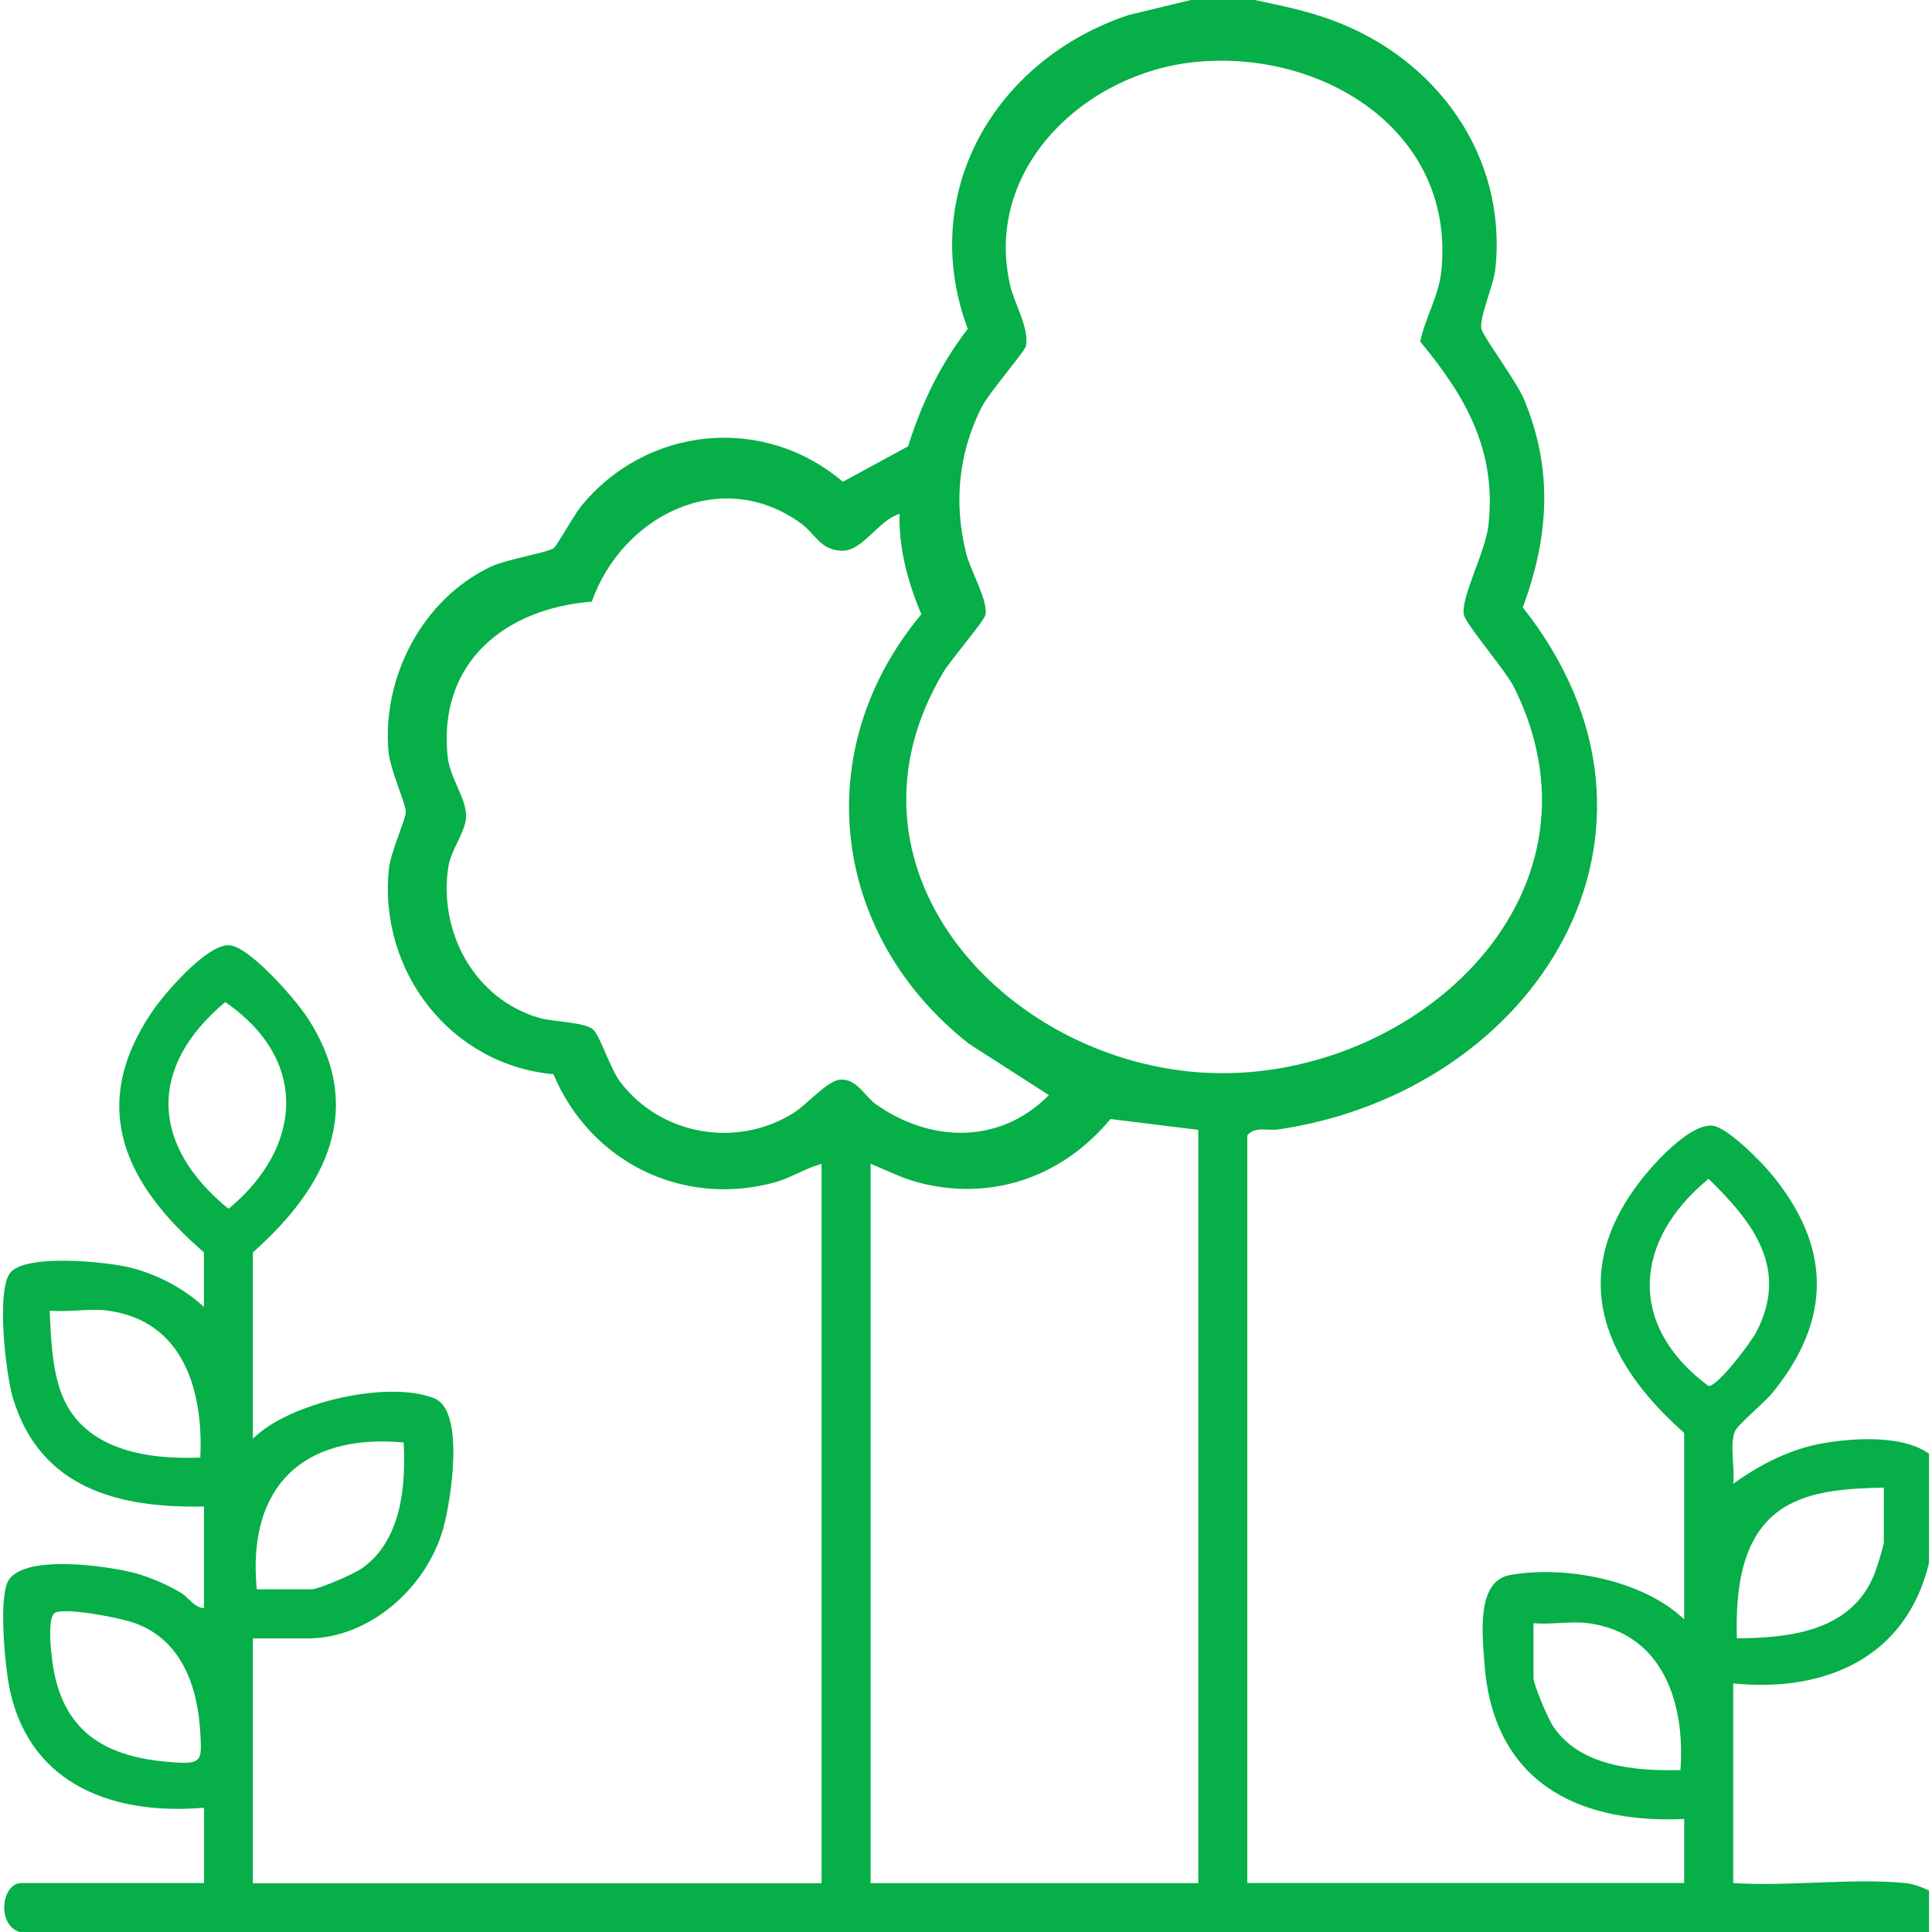 <?xml version="1.0" encoding="UTF-8"?>
<svg id="Camada_1" xmlns="http://www.w3.org/2000/svg" version="1.1" viewBox="0 0 283.46 283.46">
  <!-- Generator: Adobe Illustrator 29.8.3, SVG Export Plug-In . SVG Version: 2.1.1 Build 3)  -->
  <defs>
    <style>
      .st0 {
        fill: #06af47;
      }
    </style>
  </defs>
  <path class="st0" d="M184.1,0c3.83.82,7.48,1.55,11.19,2.9,15.33,5.57,25.87,19.82,24.11,36.54-.26,2.43-2.37,7.09-2.06,8.78.2,1.1,5.17,7.74,6.26,10.36,4.31,10.34,3.65,20.2-.18,30.54,25.95,32.8,2.17,70.9-35.79,76.58-1.63.24-3.56-.5-4.63.89v109.68h64.1v-9.39c-16.06.73-28.1-5.76-29.31-22.91-.29-4.13-1.22-11.99,3.75-12.88,8.11-1.45,19.49.7,25.56,6.5v-27.35c-12.55-11.1-17.22-24.08-5.51-38.11,1.95-2.34,6.61-7.27,9.66-6.97,2.15.21,7.01,5.14,8.54,6.97,8.94,10.71,9.04,21.46.24,32.25-1.15,1.41-5,4.57-5.46,5.59-.87,1.92.03,5.55-.28,7.73,4.07-2.92,8.59-5.22,13.59-6.02,4.54-.73,11.35-1.09,15.14,1.6v16.02c-3.32,13.95-15.34,19.07-28.73,17.68v29.29c8.1.56,17.16-.75,25.14,0,1.29.12,2.45.56,3.59,1.11v6.08H2.86c-3.4-1.1-2.62-7.18.28-7.18h26.8v-11.05c-13.1,1.11-25.35-3.19-28.46-17.12-.74-3.33-1.63-13.04-.41-15.89,1.87-4.38,14.91-2.45,18.8-1.4,2.11.57,4.71,1.7,6.58,2.81,1.31.77,1.99,2.22,3.48,2.32v-14.92c-12.59.27-24.05-2.7-28.03-15.9-1.06-3.52-2.45-15.68-.43-18.35,2.16-2.85,13.97-1.68,17.42-.85,4.04.96,7.99,3.02,11.03,5.82v-8.01c-11.58-9.99-17.03-21.37-7.63-35.26,1.85-2.74,7.93-9.79,11.22-9.8,2.96-.01,9.85,7.97,11.56,10.58,8.77,13.38,2.77,24.97-7.97,34.49v27.35c5.28-5.33,19.92-8.67,26.65-5.93,4.53,1.85,2.4,15.16,1.25,19.19-2.42,8.49-10.68,16.03-19.89,16.03h-8.01v35.92h83.44v-105.54c-2.4.63-4.53,2.08-6.94,2.73-13.59,3.65-27.01-3.08-32.4-15.89-15.08-1.38-25.7-15.1-24.14-30.15.25-2.44,2.49-7.27,2.48-8.36,0-1.2-2.31-6.18-2.54-8.85-.95-10.91,4.94-22.27,14.92-27.06,2.47-1.18,8.22-2.03,9.36-2.79.36-.24,2.97-4.88,3.91-6.04,9.6-11.85,26.8-13.62,38.47-3.67l9.57-5.2c2-6.35,4.7-11.96,8.76-17.23-7.47-20.07,4.07-39.52,23.56-46.04L174.71,0h9.39ZM175.25,9.11c-16.14,1.66-30.94,15.64-27.06,32.68.64,2.79,2.83,6.31,2.34,8.97-.14.77-5.48,6.91-6.57,9.1-3.36,6.76-4.03,13.97-2.22,21.29.62,2.5,3.21,6.94,2.86,9-.16.94-5.11,6.66-6.17,8.43-17.02,28.46,8.51,56.8,37.74,58.77,30.27,2.04,61.29-25.25,46.07-56.32-1.37-2.8-7.2-9.36-7.47-10.89-.44-2.51,3.17-9.16,3.61-13.07,1.23-10.94-3.31-18.89-10.01-26.95.82-3.83,2.77-6.63,3.14-10.69,1.84-20.4-17.71-32.24-36.26-30.32ZM131.96,75.4c-3.07.94-5.37,5.38-8.28,5.4-3.31.02-3.98-2.43-6.19-4.03-11.77-8.5-26.24-1.04-30.66,11.5-12.83,1.02-22.56,8.99-21.16,22.67.35,3.41,2.9,6.26,2.7,9.09-.15,2.07-2.21,4.73-2.58,7.09-1.51,9.65,3.84,19.47,13.34,22.23,2.04.59,6.61.58,7.91,1.71.99.87,2.5,5.8,4.01,7.75,6,7.79,17.06,9.68,25.37,4.49,1.95-1.22,4.93-4.72,6.81-4.89,2.45-.22,3.68,2.47,5.27,3.6,8.06,5.7,18.29,5.9,25.39-1.34l-11.71-7.52c-20.24-15.87-23.66-43.07-7-63.03-1.97-4.64-3.32-9.62-3.2-14.72ZM33.05,147.02c-11.43,9.56-10.94,21.03.48,30.34,10.97-9.1,11.75-21.95-.48-30.34ZM175.81,165.77l-12.89-1.59c-6.81,8.23-16.77,11.95-27.36,9.52-2.93-.67-5.12-1.84-7.82-2.95v105.54h48.07v-110.51ZM250.68,172.96c-11.13,9.11-11.88,21.62,0,30.4,1.42,0,6.24-6.46,7.01-7.93,4.82-9.27-.45-16.11-7.01-22.47ZM15.85,192.29c-2.62-.35-5.86.26-8.56,0,.17,3.95.34,8.62,1.78,12.31,3.19,8.15,12.5,9.58,20.32,9.25.46-9.74-2.44-20.06-13.54-21.55ZM37.67,233.18h8.01c1.12,0,6.28-2.27,7.42-3.07,5.76-4.06,6.48-11.99,6.12-18.48-14.89-1.34-22.98,6.61-21.55,21.55ZM276.38,218.26c-4.61.12-9.7.28-13.84,2.46-7.09,3.73-7.9,12.42-7.71,19.65,7.92-.04,16.85-1.1,20.17-9.4.31-.77,1.39-4.18,1.39-4.69v-8.01ZM8.18,236.57c-1.49.5-.56,7.25-.22,8.91,1.97,9.59,8.75,12.54,17.84,13.11,3.88.25,3.79-.47,3.6-4.17-.35-6.87-2.7-13.82-9.67-16.3-2.18-.77-9.62-2.21-11.55-1.56ZM233,238.15c-2.46-.33-5.48.24-8.01,0v8.01c0,1,2.14,6.02,2.86,7.09,3.95,5.95,12.16,6.63,18.7,6.45.73-9.73-2.54-20.08-13.54-21.55Z"/>
</svg>